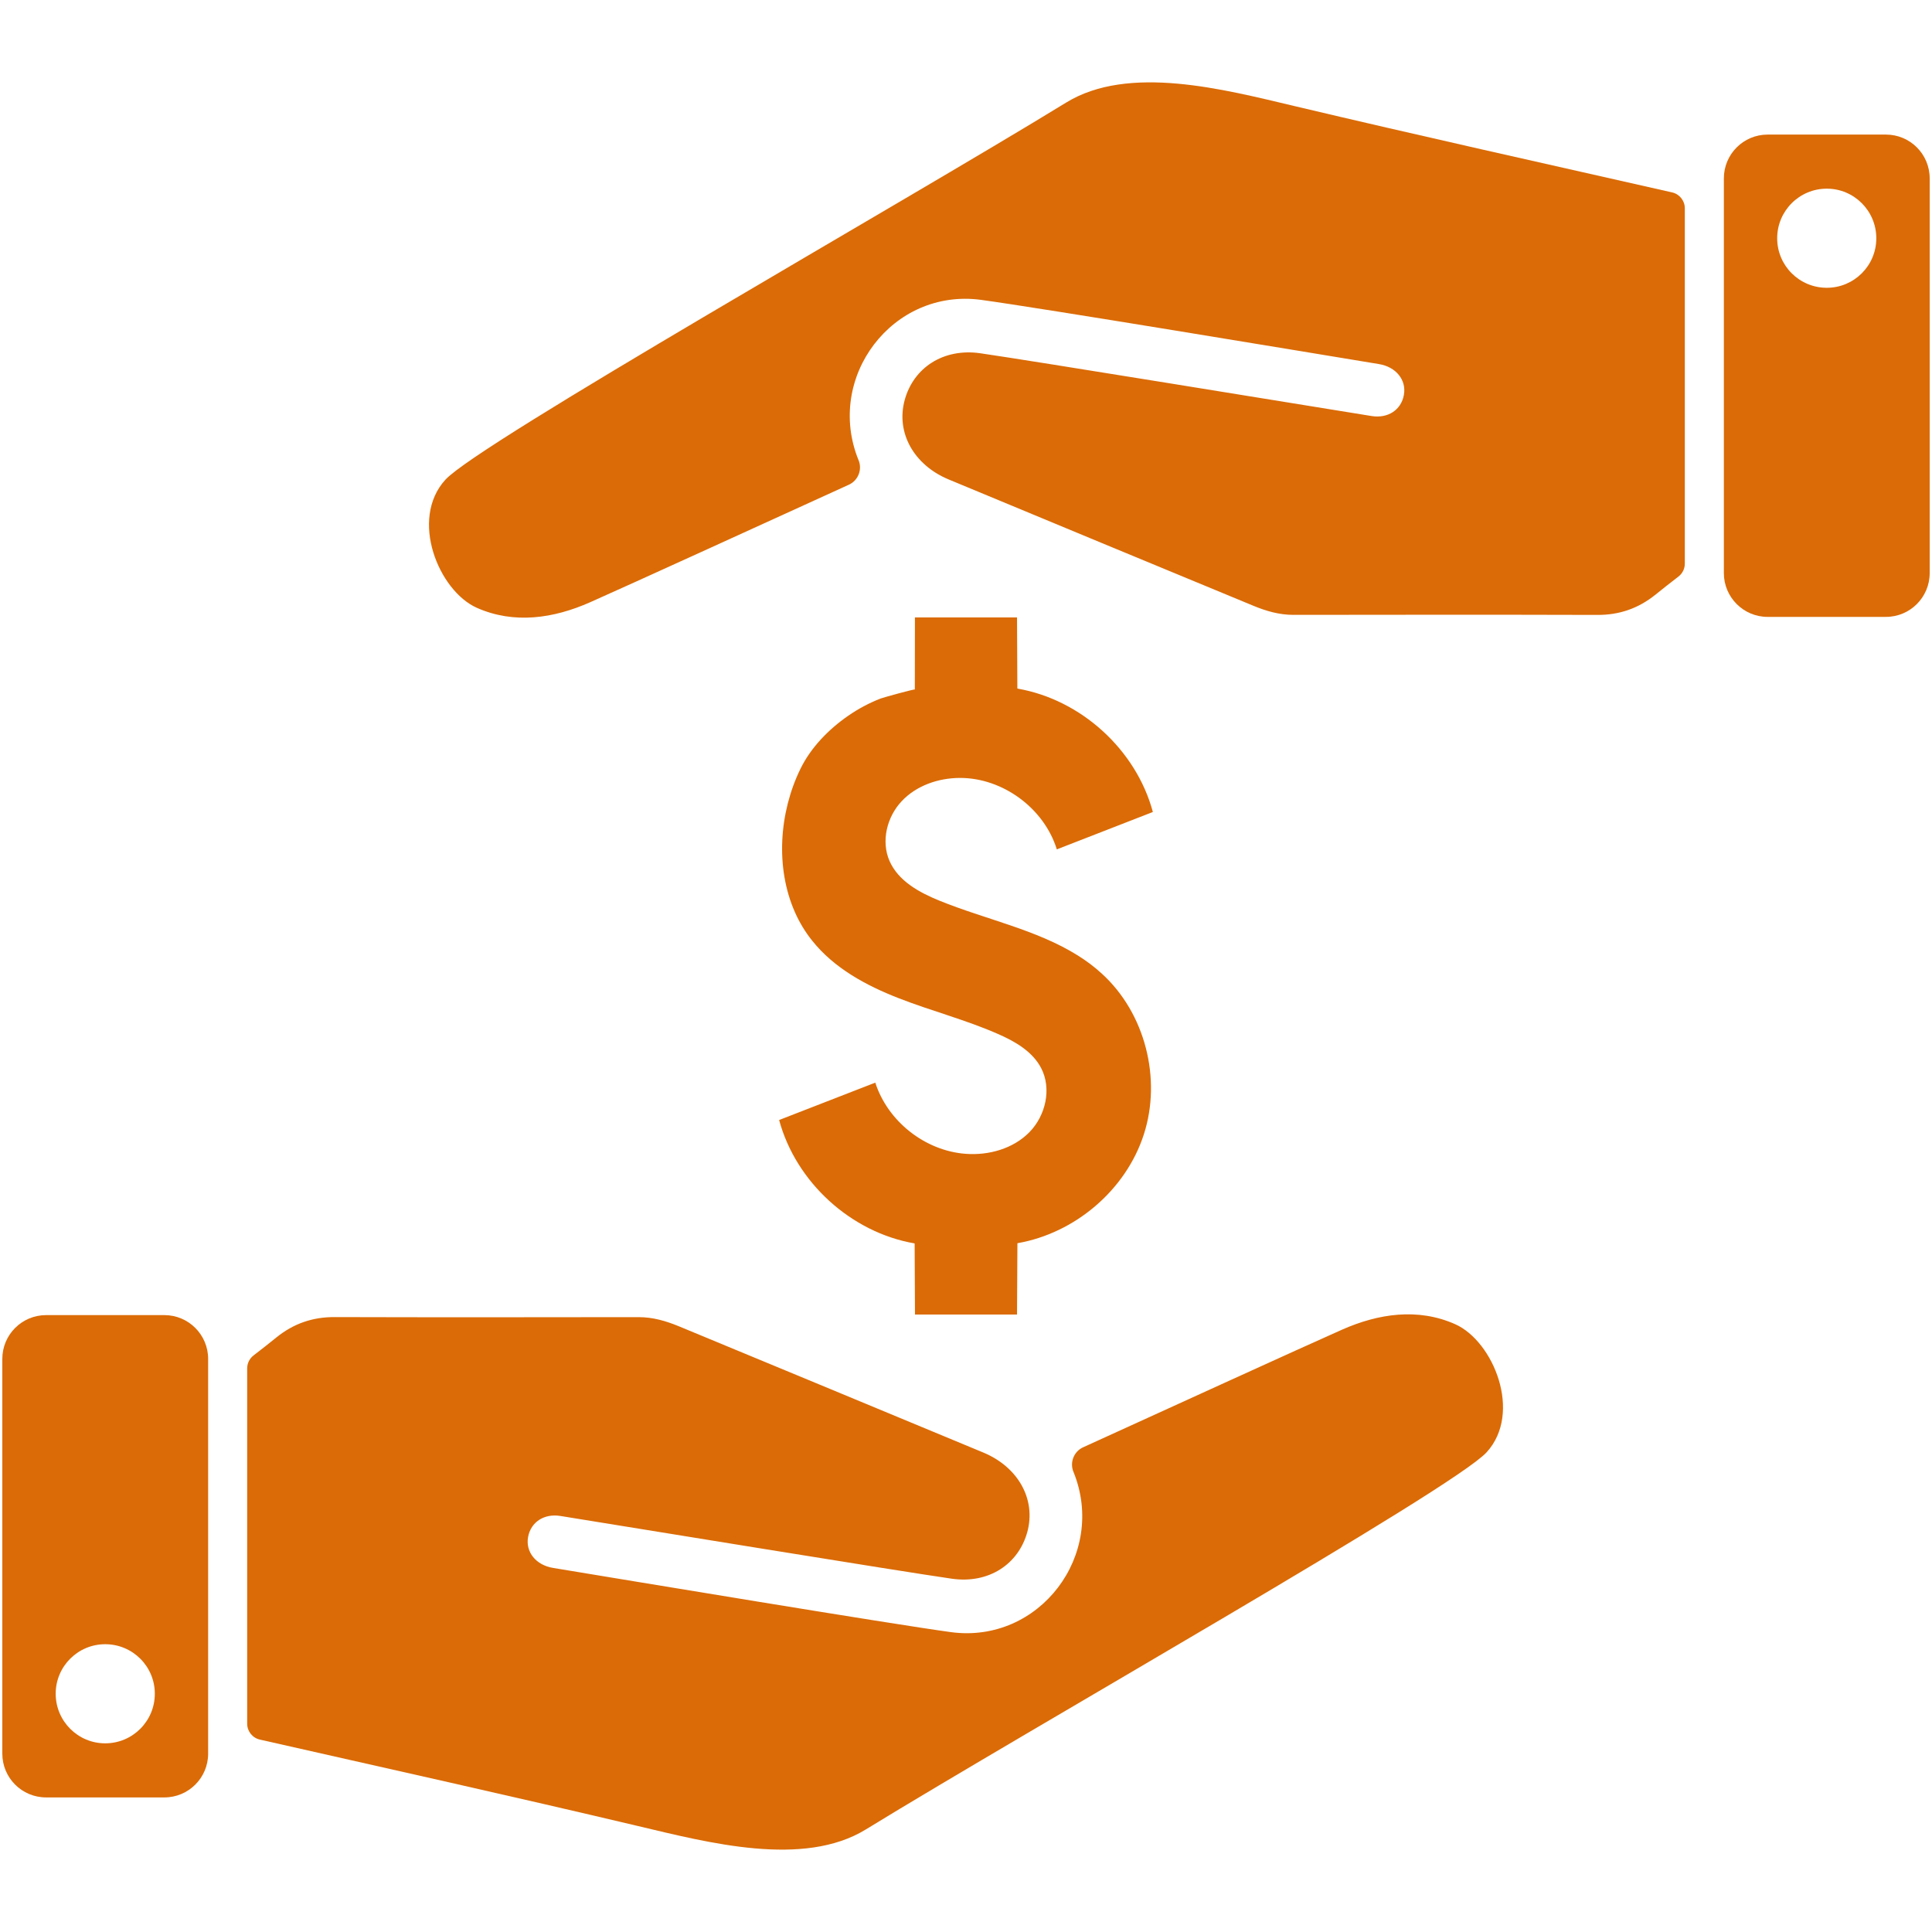 <svg xmlns="http://www.w3.org/2000/svg" xmlns:xlink="http://www.w3.org/1999/xlink" width="200" zoomAndPan="magnify" viewBox="0 0 150 150" height="200" preserveAspectRatio="xMidYMid meet" version="1.0"><path fill="#db6b06" d="M 112.977 102.809 C 110.086 101.527 107.016 101.984 104.18 103.242 C 101.324 104.504 89.297 109.996 84.094 112.367 C 83.375 112.695 83.043 113.535 83.34 114.273 C 83.344 114.277 83.344 114.281 83.348 114.285 C 85.949 120.711 80.695 127.641 73.836 126.719 C 69.328 126.109 48.746 122.691 42.945 121.734 C 41.613 121.52 40.789 120.496 41 119.332 C 41.215 118.168 42.246 117.496 43.508 117.699 C 49.57 118.676 69.816 121.984 73.895 122.57 C 76.746 122.98 79.078 121.465 79.766 118.922 C 80.441 116.41 79.059 113.902 76.34 112.773 C 68.465 109.5 60.582 106.234 52.699 102.969 C 51.703 102.559 50.684 102.262 49.586 102.262 C 41.719 102.273 33.852 102.281 25.984 102.258 C 24.27 102.25 22.797 102.762 21.473 103.828 C 20.883 104.305 20.289 104.773 19.688 105.234 C 19.375 105.473 19.191 105.844 19.191 106.238 L 19.191 133.828 C 19.191 134.418 19.602 134.934 20.18 135.062 C 29.977 137.281 39.781 139.461 49.551 141.777 C 54.98 143.062 62.371 145.02 67.227 142.035 C 79.957 134.223 112.812 115.605 115.418 112.758 C 118.223 109.691 115.945 104.129 112.977 102.809 " fill-opacity="1" fill-rule="nonzero"/><path fill="#db6b06" d="M 8.168 135.352 C 6.047 135.352 4.324 133.629 4.324 131.5 C 4.324 129.375 6.047 127.656 8.168 127.656 C 10.297 127.656 12.02 129.375 12.02 131.5 C 12.02 133.629 10.297 135.352 8.168 135.352 Z M 12.762 102.105 L 3.578 102.105 C 1.699 102.105 0.18 103.629 0.18 105.504 L 0.18 136.152 C 0.18 138.031 1.699 139.551 3.578 139.551 L 12.762 139.551 C 14.637 139.551 16.16 138.031 16.16 136.152 L 16.16 105.504 C 16.16 103.629 14.637 102.105 12.762 102.105 " fill-opacity="1" fill-rule="nonzero"/><path fill="#db6b06" d="M 129.82 14.938 C 120.023 12.719 110.219 10.539 100.449 8.223 C 95.016 6.938 87.629 4.98 82.773 7.965 C 70.043 15.777 37.188 34.395 34.582 37.242 C 31.777 40.309 34.055 45.871 37.023 47.191 C 39.914 48.473 42.984 48.016 45.82 46.758 C 48.676 45.496 60.703 40.004 65.906 37.633 C 66.625 37.305 66.961 36.465 66.66 35.727 C 66.656 35.723 66.656 35.719 66.652 35.715 C 64.051 29.289 69.305 22.359 76.164 23.281 C 80.676 23.891 101.254 27.309 107.055 28.266 C 108.387 28.48 109.211 29.504 108.996 30.668 C 108.785 31.832 107.754 32.504 106.492 32.301 C 100.43 31.324 80.184 28.016 76.105 27.426 C 73.254 27.02 70.922 28.535 70.234 31.078 C 69.559 33.59 70.941 36.098 73.66 37.227 C 81.535 40.504 89.418 43.766 97.301 47.027 C 98.297 47.441 99.316 47.738 100.414 47.738 C 108.281 47.727 116.148 47.719 124.016 47.742 C 125.73 47.75 127.199 47.238 128.527 46.172 C 129.117 45.695 129.711 45.227 130.312 44.766 C 130.625 44.527 130.809 44.156 130.809 43.762 L 130.809 16.172 C 130.809 15.582 130.398 15.066 129.82 14.938 " fill-opacity="1" fill-rule="nonzero"/><path fill="#db6b06" d="M 141.832 22.344 C 139.703 22.344 137.98 20.625 137.98 18.5 C 137.98 16.371 139.703 14.648 141.832 14.648 C 143.953 14.648 145.676 16.371 145.676 18.5 C 145.676 20.625 143.953 22.344 141.832 22.344 Z M 146.422 10.449 L 137.238 10.449 C 135.363 10.449 133.84 11.969 133.84 13.848 L 133.84 44.496 C 133.84 46.371 135.363 47.895 137.238 47.895 L 146.422 47.895 C 148.301 47.895 149.82 46.371 149.82 44.496 L 149.82 13.848 C 149.82 11.969 148.301 10.449 146.422 10.449 " fill-opacity="1" fill-rule="nonzero"/><path fill="#db6b06" d="M 74.969 89.582 C 71.82 89.348 68.926 87.066 67.957 84.055 C 65.473 85.023 62.98 85.988 60.492 86.957 C 61.797 91.793 66.078 95.691 71.012 96.539 C 71.02 98.379 71.031 100.219 71.039 102.059 C 73.68 102.059 76.32 102.059 78.961 102.059 C 78.973 100.211 78.98 98.367 78.992 96.523 C 83.465 95.746 87.418 92.391 88.809 88.07 C 90.203 83.75 88.91 78.66 85.555 75.602 C 84.969 75.062 84.336 74.59 83.676 74.18 C 80.469 72.168 76.5 71.379 72.934 69.926 C 71.363 69.289 69.738 68.395 69.062 66.844 C 68.391 65.312 68.859 63.422 70.004 62.207 C 71.145 60.988 72.859 60.402 74.531 60.398 C 77.863 60.395 81.066 62.758 82.051 65.945 C 84.535 64.977 87.023 64.012 89.508 63.043 C 88.207 58.203 83.922 54.309 78.988 53.461 C 78.98 51.617 78.969 49.781 78.961 47.938 C 76.316 47.938 73.68 47.938 71.035 47.938 C 71.031 49.809 71.027 51.668 71.027 53.535 C 71.027 53.477 68.582 54.152 68.367 54.234 C 67.477 54.582 66.625 55.035 65.84 55.582 C 64.332 56.625 62.953 58.039 62.145 59.695 C 60.496 63.07 60.184 67.352 61.715 70.816 C 62.066 71.609 62.516 72.359 63.059 73.035 C 64.754 75.164 67.242 76.516 69.777 77.5 C 72.312 78.492 74.965 79.172 77.457 80.266 C 78.797 80.848 80.152 81.625 80.828 82.914 C 81.668 84.512 81.191 86.605 79.93 87.895 C 78.672 89.184 76.77 89.719 74.969 89.582 " fill-opacity="1" fill-rule="nonzero"/></svg>